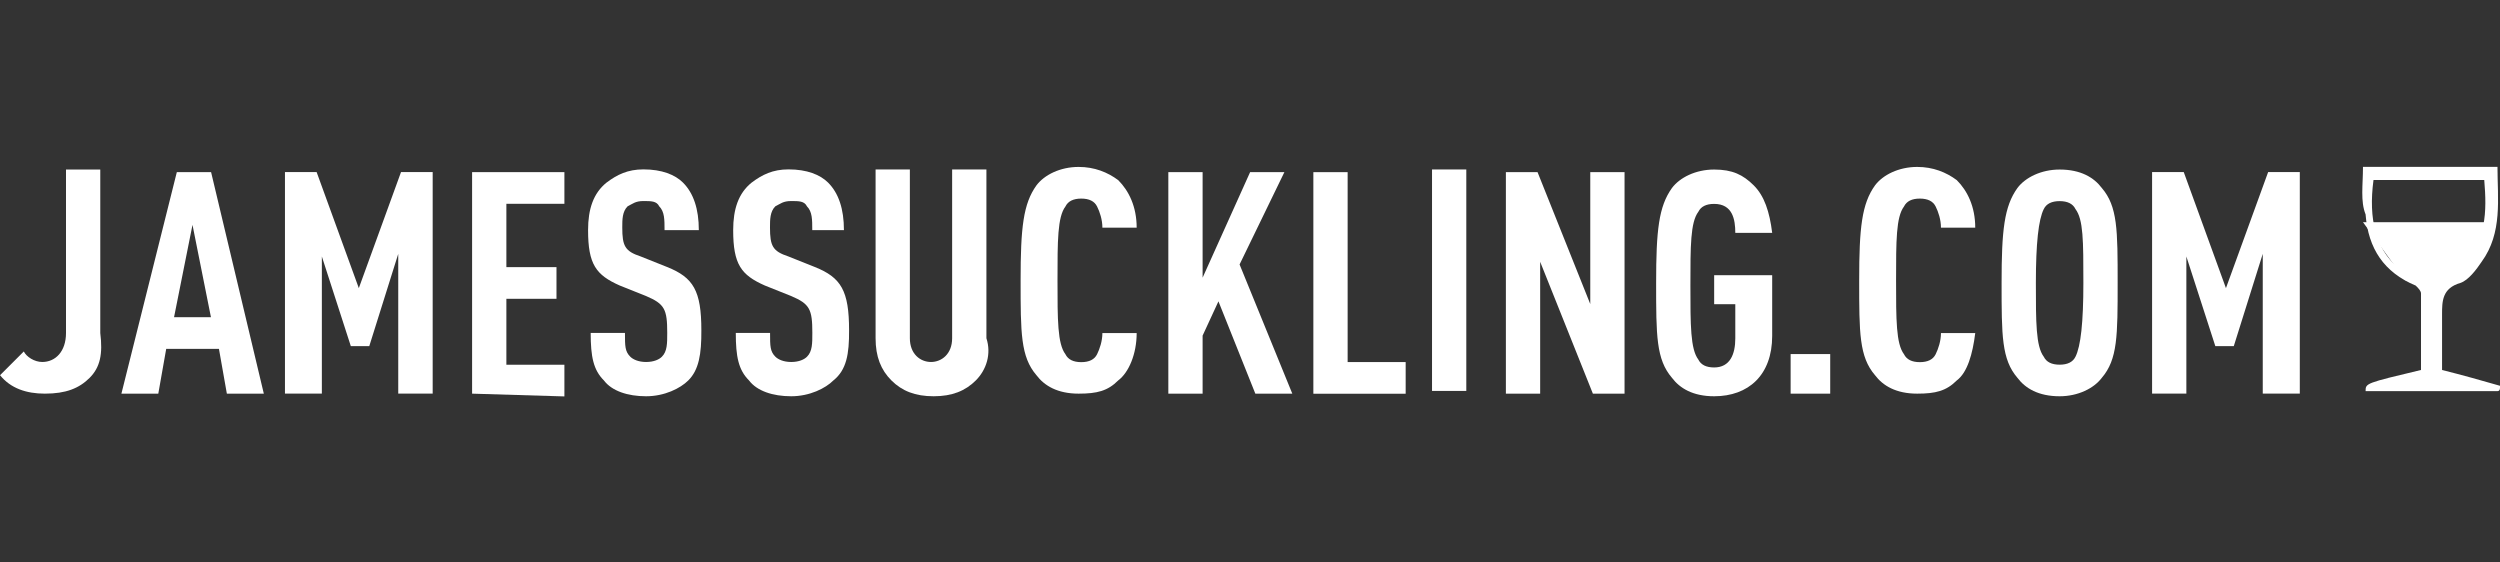 <?xml version="1.0" encoding="utf-8"?>
<!-- Generator: Adobe Illustrator 27.9.0, SVG Export Plug-In . SVG Version: 6.00 Build 0)  -->
<svg version="1.1" id="Vrstva_1" xmlns="http://www.w3.org/2000/svg" xmlns:xlink="http://www.w3.org/1999/xlink" x="0px" y="0px"
	 viewBox="0 0 200 45" style="enable-background:new 0 0 200 45;" xml:space="preserve">
<rect x="0" y="0" width="200" height="45" fill="#333333" stroke="none"/>
<style type="text/css">
	.st0{fill:#FFFFFF;}
</style>
<g id="layer1" transform="matrix(6.333,0,0,6.333,-77.138,-1082.261)">
	<g id="g1933">
		<path id="path18" class="st0" d="M43.229,174.432h-0.666l-0.533-0.733h1.632L43.229,174.432z"/>
		<path id="path30" class="st0" d="M43.562,173.166h-1.399c-0.067,0.5,0.033,0.866,0.3,1.099c0.233,0.233,0.566,0.2,0.8,0
			C43.595,173.932,43.595,173.566,43.562,173.166 M42.03,173h1.699c0,0.4,0.067,0.833-0.2,1.199c-0.067,0.1-0.167,0.233-0.267,0.267
			c-0.233,0.067-0.233,0.233-0.233,0.4c0,0.233,0,0.5,0,0.7c0.267,0.067,0.5,0.133,0.733,0.2c0,0.033,0,0.067-0.033,0.067h-1.666
			c0-0.1,0-0.1,0.7-0.267c0-0.333,0-0.633,0-0.966c0-0.033-0.033-0.067-0.067-0.1c-0.4-0.167-0.6-0.466-0.633-0.899
			C41.996,173.433,42.03,173.233,42.03,173"/>
		<path id="path34" class="st0" d="M13.313,175.665c-0.133,0.133-0.3,0.2-0.566,0.2c-0.233,0-0.433-0.067-0.566-0.233l0.3-0.3
			c0.033,0.067,0.133,0.133,0.233,0.133c0.167,0,0.3-0.133,0.3-0.366v-2.065h0.433v2.065
			C13.48,175.365,13.446,175.531,13.313,175.665"/>
		<path id="path38" class="st0" d="M14.612,173.733l-0.233,1.166h0.466L14.612,173.733z M15.046,175.865l-0.1-0.566h-0.666
			l-0.1,0.566h-0.466l0.7-2.798h0.433l0.666,2.798H15.046z"/>
		<path id="path42" class="st0" d="M17.211,175.865v-1.766l-0.366,1.166h-0.233l-0.366-1.133v1.732h-0.466v-2.798h0.4l0.533,1.466
			l0.533-1.466h0.4v2.798H17.211z"/>
		<path id="path46" class="st0" d="M18.144,175.865v-2.798h1.166v0.4h-0.733v0.8h0.633v0.4h-0.633v0.833h0.733v0.4L18.144,175.865z"
			/>
		<path id="path50" class="st0" d="M20.875,175.698c-0.1,0.1-0.3,0.2-0.533,0.2s-0.433-0.067-0.533-0.2
			c-0.133-0.133-0.167-0.3-0.167-0.6h0.433c0,0.167,0,0.233,0.067,0.3c0.033,0.033,0.1,0.067,0.2,0.067c0.1,0,0.167-0.033,0.2-0.067
			c0.067-0.067,0.067-0.167,0.067-0.3c0-0.3-0.033-0.366-0.267-0.466l-0.333-0.133c-0.3-0.133-0.4-0.267-0.4-0.7
			c0-0.267,0.067-0.466,0.233-0.6c0.133-0.1,0.267-0.167,0.466-0.167c0.233,0,0.4,0.067,0.5,0.167c0.133,0.133,0.2,0.333,0.2,0.6
			h-0.433c0-0.133,0-0.233-0.067-0.3c-0.033-0.067-0.1-0.067-0.2-0.067c-0.1,0-0.133,0.033-0.2,0.067
			c-0.067,0.067-0.067,0.167-0.067,0.267c0,0.233,0.033,0.3,0.233,0.366l0.333,0.133c0.333,0.133,0.433,0.3,0.433,0.8
			C21.042,175.365,21.009,175.565,20.875,175.698"/>
		<path id="path52" class="st0" d="M34.8,175.365h0.5v0.5h-0.5V175.365z"/>
		<path id="path56" class="st0" d="M36.899,175.698c-0.133,0.133-0.267,0.167-0.5,0.167c-0.267,0-0.433-0.1-0.533-0.233
			c-0.2-0.233-0.2-0.533-0.2-1.199c0-0.666,0.033-0.966,0.2-1.199c0.1-0.133,0.3-0.233,0.533-0.233c0.2,0,0.366,0.067,0.5,0.167
			c0.133,0.133,0.233,0.333,0.233,0.6h-0.433c0-0.1-0.033-0.2-0.067-0.267c-0.033-0.067-0.1-0.1-0.2-0.1s-0.167,0.033-0.2,0.1
			c-0.1,0.133-0.1,0.433-0.1,0.933c0,0.5,0,0.8,0.1,0.933c0.033,0.067,0.1,0.1,0.2,0.1c0.1,0,0.167-0.033,0.2-0.1
			c0.033-0.067,0.067-0.167,0.067-0.267h0.433C37.099,175.365,37.033,175.598,36.899,175.698"/>
		<path id="path60" class="st0" d="M38.398,173.533c-0.033-0.067-0.1-0.1-0.2-0.1c-0.1,0-0.167,0.033-0.2,0.1
			c-0.067,0.133-0.1,0.433-0.1,0.933c0,0.5,0,0.8,0.1,0.933c0.033,0.067,0.1,0.1,0.2,0.1c0.1,0,0.167-0.033,0.2-0.1
			c0.067-0.133,0.1-0.433,0.1-0.933C38.498,173.932,38.498,173.666,38.398,173.533 M38.731,175.665
			c-0.1,0.133-0.3,0.233-0.533,0.233c-0.267,0-0.433-0.1-0.533-0.233c-0.2-0.233-0.2-0.533-0.2-1.199c0-0.666,0.033-0.966,0.2-1.199
			c0.1-0.133,0.3-0.233,0.533-0.233c0.267,0,0.433,0.1,0.533,0.233c0.2,0.233,0.2,0.533,0.2,1.199S38.931,175.432,38.731,175.665"/>
		<path id="path64" class="st0" d="M40.764,175.865v-1.766l-0.366,1.166h-0.233l-0.366-1.133v1.732h-0.433v-2.798h0.4l0.533,1.466
			l0.533-1.466h0.4v2.798H40.764z"/>
		<path id="path68" class="st0" d="M22.708,175.698c-0.1,0.1-0.3,0.2-0.533,0.2c-0.233,0-0.433-0.067-0.533-0.2
			c-0.133-0.133-0.167-0.3-0.167-0.6h0.433c0,0.167,0,0.233,0.067,0.3c0.033,0.033,0.1,0.067,0.2,0.067c0.1,0,0.167-0.033,0.2-0.067
			c0.067-0.067,0.067-0.167,0.067-0.3c0-0.3-0.033-0.366-0.267-0.466l-0.333-0.133c-0.3-0.133-0.4-0.267-0.4-0.7
			c0-0.267,0.067-0.466,0.233-0.6c0.133-0.1,0.267-0.167,0.466-0.167c0.233,0,0.4,0.067,0.5,0.167c0.133,0.133,0.2,0.333,0.2,0.6
			h-0.4c0-0.133,0-0.233-0.067-0.3c-0.033-0.067-0.1-0.067-0.2-0.067c-0.1,0-0.133,0.033-0.2,0.067
			c-0.067,0.067-0.067,0.167-0.067,0.267c0,0.233,0.033,0.3,0.233,0.366l0.333,0.133c0.333,0.133,0.433,0.3,0.433,0.8
			C22.908,175.365,22.874,175.565,22.708,175.698"/>
		<path id="path72" class="st0" d="M24.507,175.698c-0.133,0.133-0.3,0.2-0.533,0.2s-0.4-0.067-0.533-0.2
			c-0.133-0.133-0.2-0.3-0.2-0.533v-2.132h0.433v2.132c0,0.2,0.133,0.3,0.267,0.3c0.133,0,0.267-0.1,0.267-0.3v-2.132h0.433v2.132
			C24.706,175.365,24.64,175.565,24.507,175.698"/>
		<path id="path76" class="st0" d="M26.306,175.698c-0.133,0.133-0.267,0.167-0.5,0.167c-0.267,0-0.433-0.1-0.533-0.233
			c-0.2-0.233-0.2-0.533-0.2-1.199c0-0.666,0.033-0.966,0.2-1.199c0.1-0.133,0.3-0.233,0.533-0.233c0.2,0,0.366,0.067,0.5,0.167
			c0.133,0.133,0.233,0.333,0.233,0.6h-0.433c0-0.1-0.033-0.2-0.067-0.267c-0.033-0.067-0.1-0.1-0.2-0.1c-0.1,0-0.167,0.033-0.2,0.1
			c-0.1,0.133-0.1,0.433-0.1,0.933c0,0.5,0,0.8,0.1,0.933c0.033,0.067,0.1,0.1,0.2,0.1c0.1,0,0.167-0.033,0.2-0.1
			c0.033-0.067,0.067-0.167,0.067-0.267h0.433C26.539,175.365,26.439,175.598,26.306,175.698"/>
		<path id="path80" class="st0" d="M28.038,175.865l-0.466-1.166l-0.2,0.433v0.733h-0.433v-2.798h0.433v1.333l0.6-1.333h0.433
			l-0.566,1.166l0.666,1.632H28.038z"/>
		<path id="path84" class="st0" d="M28.771,175.865v-2.798h0.433v2.399h0.733v0.4H28.771z"/>
		<path id="path86" class="st0" d="M30.27,173.033h0.433v2.798H30.27V173.033z"/>
		<path id="path90" class="st0" d="M32.302,175.865l-0.666-1.666v1.666h-0.433v-2.798h0.4l0.666,1.666v-1.666h0.433v2.798H32.302z"
			/>
		<path id="path94" class="st0" d="M33.834,175.898c-0.267,0-0.433-0.1-0.533-0.233c-0.2-0.233-0.2-0.533-0.2-1.199
			s0.033-0.966,0.2-1.199c0.1-0.133,0.3-0.233,0.533-0.233c0.233,0,0.366,0.067,0.5,0.2s0.2,0.333,0.233,0.6h-0.466
			c0-0.167-0.033-0.366-0.267-0.366c-0.1,0-0.167,0.033-0.2,0.1c-0.1,0.133-0.1,0.433-0.1,0.933c0,0.5,0,0.8,0.1,0.933
			c0.033,0.067,0.1,0.1,0.2,0.1c0.2,0,0.267-0.167,0.267-0.366v-0.433h-0.267v-0.366h0.733v0.766
			C34.567,175.631,34.267,175.898,33.834,175.898"/>
	</g>
</g>
</svg>
